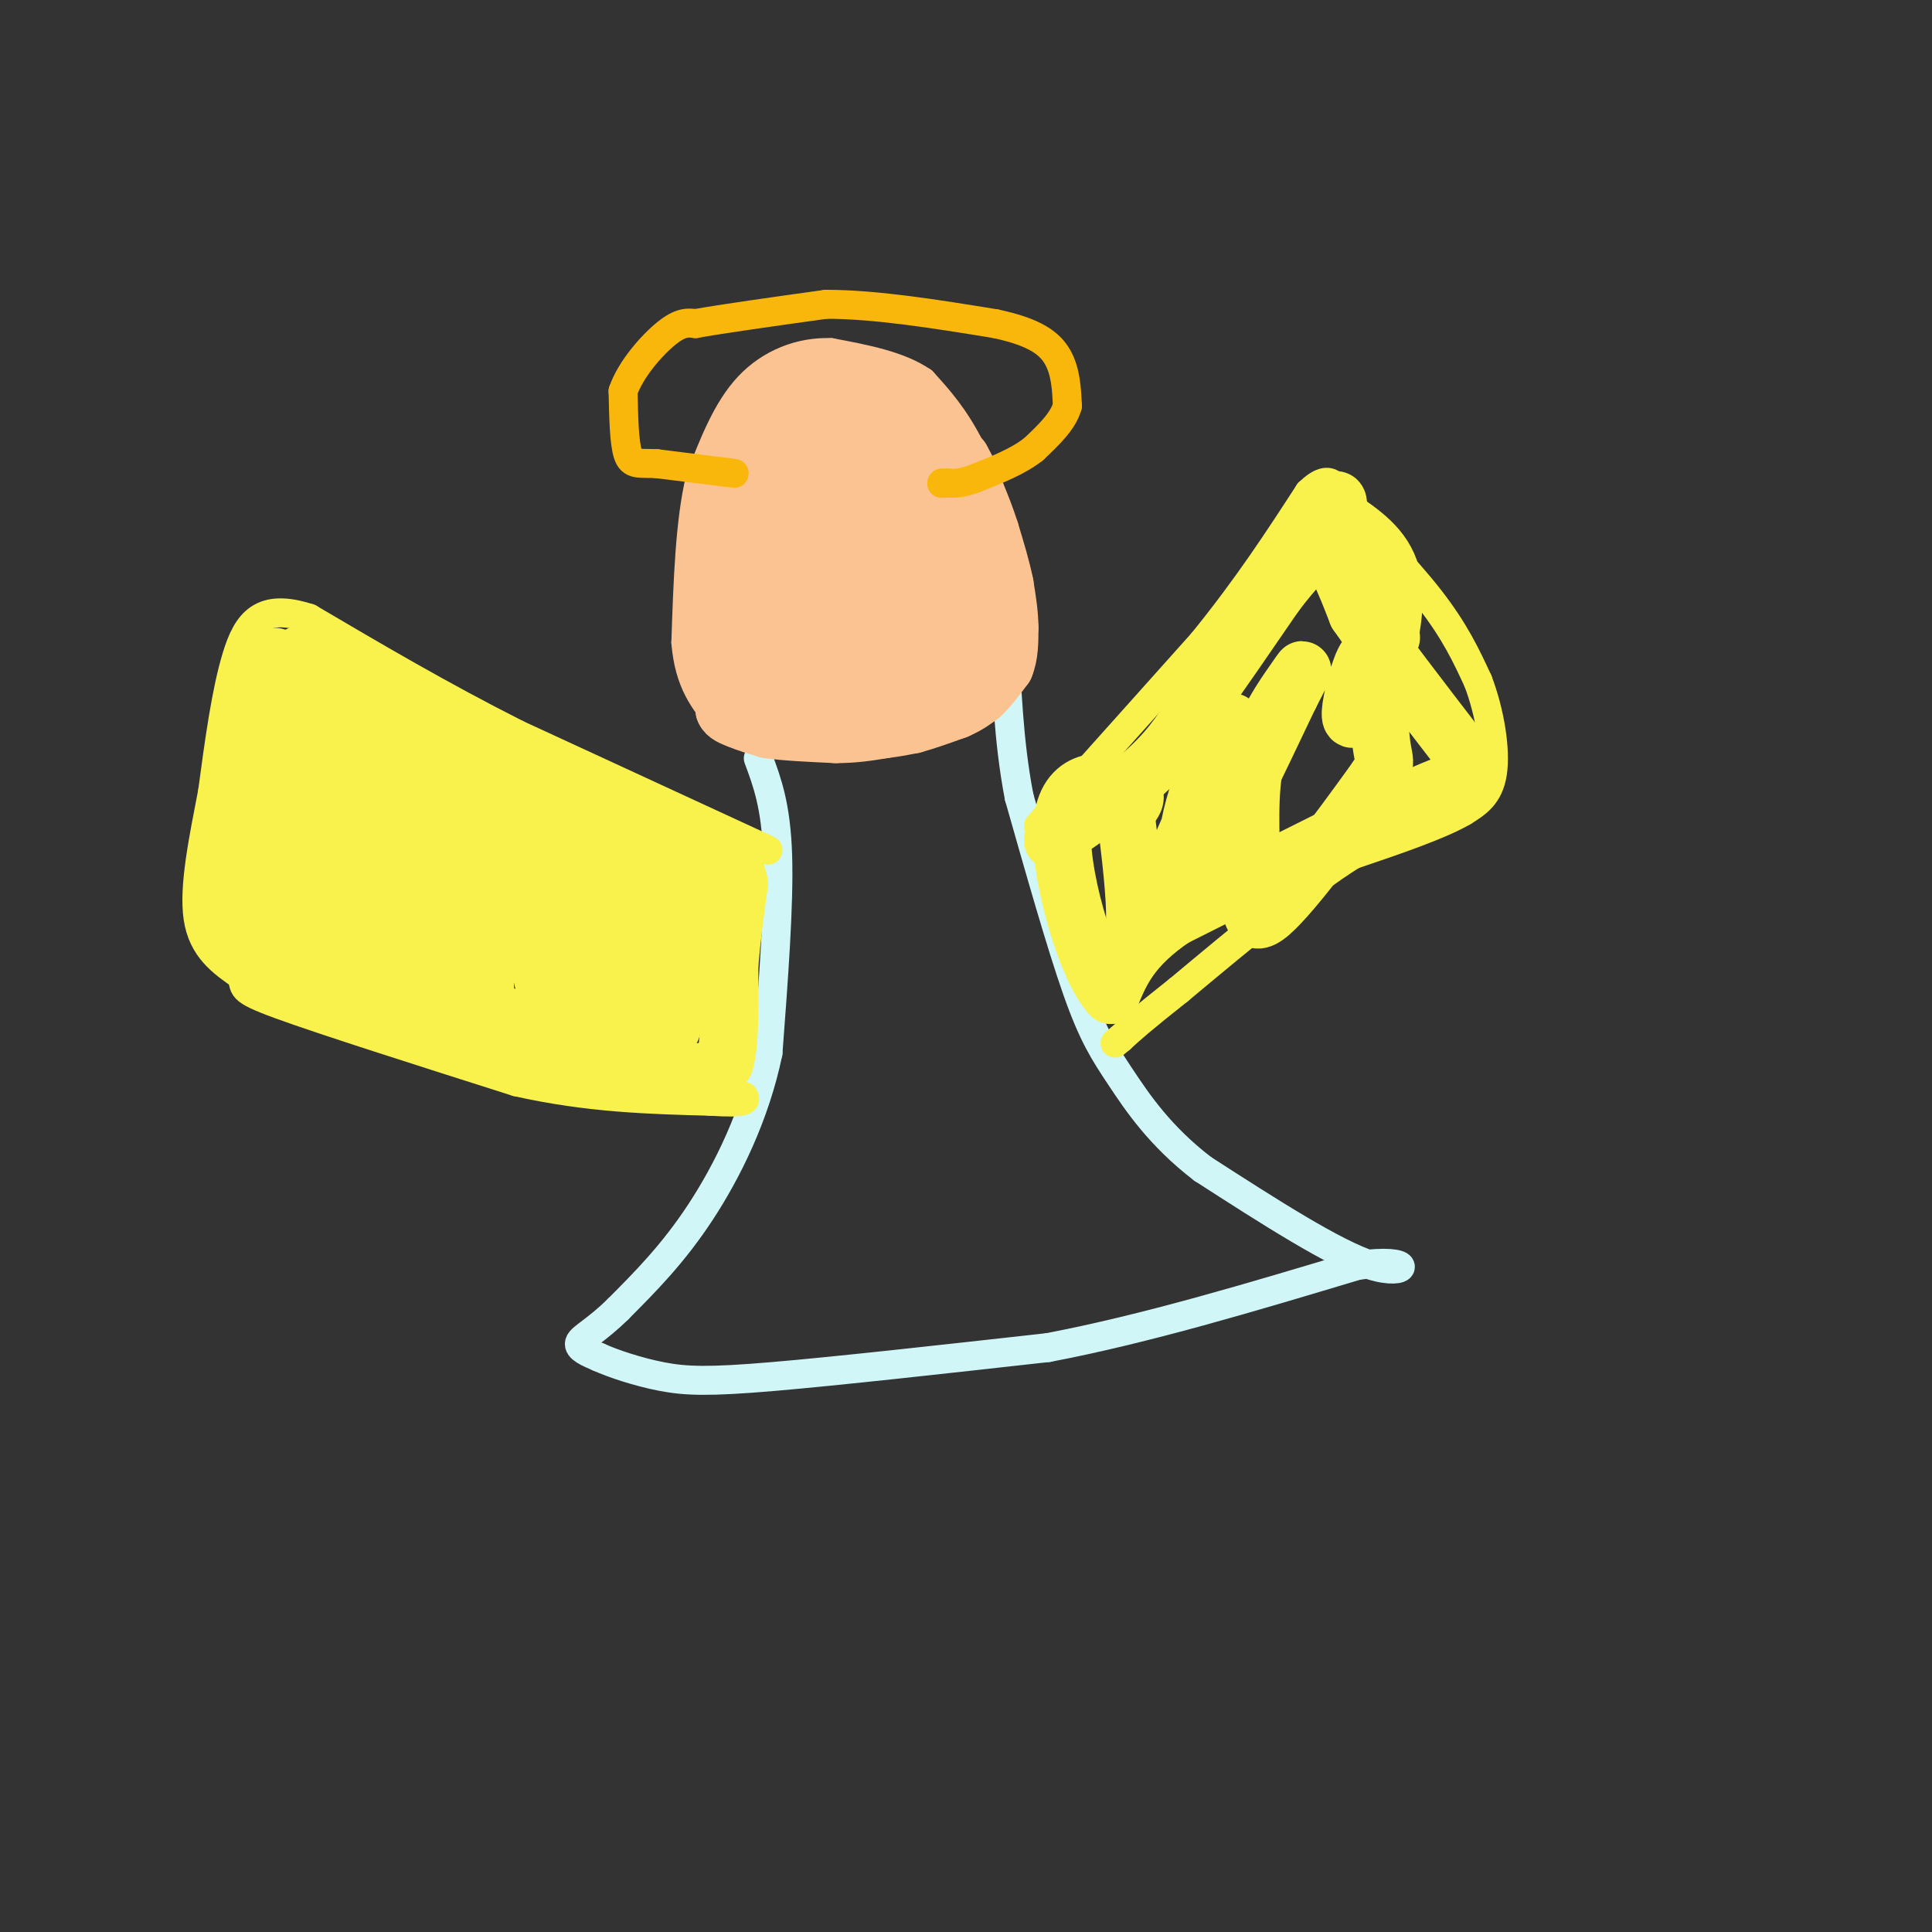 <svg viewBox='0 0 400 400' version='1.1' xmlns='http://www.w3.org/2000/svg' xmlns:xlink='http://www.w3.org/1999/xlink'><rect x="0" y="0" width="400" height="400" fill="#333333" stroke="none"/><g fill='none' stroke='rgb(208,246,247)' stroke-width='6' stroke-linecap='round' stroke-linejoin='round'><path d='M157,157c1.833,4.917 3.667,9.833 4,20c0.333,10.167 -0.833,25.583 -2,41'/><path d='M159,218c-2.667,12.822 -8.333,24.378 -14,33c-5.667,8.622 -11.333,14.311 -17,20'/><path d='M128,271c-4.600,4.533 -7.600,5.867 -8,7c-0.400,1.133 1.800,2.067 4,3'/><path d='M124,281c2.869,1.298 8.042,3.042 13,4c4.958,0.958 9.702,1.131 23,0c13.298,-1.131 35.149,-3.565 57,-6'/><path d='M217,279c20.167,-3.833 42.083,-10.417 64,-17'/><path d='M281,262c12.178,-1.756 10.622,2.356 3,0c-7.622,-2.356 -21.311,-11.178 -35,-20'/><path d='M249,242c-8.869,-6.798 -13.542,-13.792 -17,-19c-3.458,-5.208 -5.702,-8.631 -9,-18c-3.298,-9.369 -7.649,-24.685 -12,-40'/><path d='M211,165c-2.400,-12.444 -2.400,-23.556 -3,-28c-0.600,-4.444 -1.800,-2.222 -3,0'/><path d='M205,137c-8.833,2.167 -29.417,7.583 -50,13'/></g>
<g fill='none' stroke='rgb(249,242,77)' stroke-width='6' stroke-linecap='round' stroke-linejoin='round'><path d='M215,171c0.000,0.000 34.000,-38.000 34,-38'/><path d='M249,133c9.333,-11.500 15.667,-21.250 22,-31'/><path d='M271,102c4.833,-4.667 5.917,-0.833 7,3'/><path d='M278,105c4.644,3.933 12.756,12.267 18,19c5.244,6.733 7.622,11.867 10,17'/><path d='M306,141c2.489,6.511 3.711,14.289 3,19c-0.711,4.711 -3.356,6.356 -6,8'/><path d='M303,168c-4.833,2.833 -13.917,5.917 -23,9'/><path d='M280,177c-9.833,6.167 -22.917,17.083 -36,28'/><path d='M244,205c-8.000,6.333 -10.000,8.167 -12,10'/><path d='M232,215c-2.000,1.667 -1.000,0.833 0,0'/><path d='M159,176c0.000,0.000 -52.000,-24.000 -52,-24'/><path d='M107,152c-15.833,-8.000 -29.417,-16.000 -43,-24'/><path d='M64,128c-9.800,-3.200 -12.800,0.800 -15,8c-2.200,7.200 -3.600,17.600 -5,28'/><path d='M44,164c-1.844,9.600 -3.956,19.600 -3,26c0.956,6.400 4.978,9.200 9,12'/><path d='M50,202c1.000,2.489 -1.000,2.711 8,6c9.000,3.289 29.000,9.644 49,16'/><path d='M107,224c14.833,3.333 27.417,3.667 40,4'/><path d='M147,228c7.833,0.500 7.417,-0.250 7,-1'/></g>
<g fill='none' stroke='rgb(252,195,146)' stroke-width='6' stroke-linecap='round' stroke-linejoin='round'><path d='M155,149c4.000,0.917 8.000,1.833 14,1c6.000,-0.833 14.000,-3.417 22,-6'/><path d='M191,144c7.156,-2.133 14.044,-4.467 17,-9c2.956,-4.533 1.978,-11.267 1,-18'/><path d='M209,117c-1.178,-7.511 -4.622,-17.289 -8,-24c-3.378,-6.711 -6.689,-10.356 -10,-14'/><path d='M191,79c-4.833,-3.333 -11.917,-4.667 -19,-6'/><path d='M172,73c-6.289,-0.222 -12.511,2.222 -17,7c-4.489,4.778 -7.244,11.889 -10,19'/><path d='M145,99c-2.167,8.833 -2.583,21.417 -3,34'/><path d='M142,133c0.667,8.333 3.833,12.167 7,16'/><path d='M149,149c1.500,2.667 1.750,1.333 2,0'/></g>
<g fill='none' stroke='rgb(252,195,146)' stroke-width='12' stroke-linecap='round' stroke-linejoin='round'><path d='M158,86c0.000,0.000 -8.000,23.000 -8,23'/><path d='M150,109c-1.667,7.500 -1.833,14.750 -2,22'/><path d='M148,131c0.333,5.000 2.167,6.500 4,8'/><path d='M152,139c2.167,2.000 5.583,3.000 9,4'/><path d='M161,143c5.167,0.333 13.583,-0.833 22,-2'/><path d='M183,141c6.167,-1.833 10.583,-5.417 15,-9'/><path d='M198,132c3.333,-3.500 4.167,-7.750 5,-12'/><path d='M203,120c0.333,-5.500 -1.333,-13.250 -3,-21'/><path d='M200,99c-2.167,-6.000 -6.083,-10.500 -10,-15'/><path d='M190,84c-4.667,-3.500 -11.333,-4.750 -18,-6'/><path d='M172,78c-3.867,-1.244 -4.533,-1.356 -6,0c-1.467,1.356 -3.733,4.178 -6,7'/><path d='M160,85c-1.500,6.667 -2.250,19.833 -3,33'/><path d='M157,118c-0.167,8.333 0.917,12.667 2,17'/><path d='M159,135c3.000,2.833 9.500,1.417 16,0'/><path d='M175,135c5.689,-1.200 11.911,-4.200 15,-7c3.089,-2.800 3.044,-5.400 3,-8'/><path d='M193,120c0.167,-5.167 -0.917,-14.083 -2,-23'/><path d='M191,97c-2.000,-5.833 -6.000,-8.917 -10,-12'/><path d='M181,85c-3.500,-1.667 -7.250,0.167 -11,2'/><path d='M170,87c-2.556,0.356 -3.444,0.244 -4,5c-0.556,4.756 -0.778,14.378 -1,24'/><path d='M165,116c0.111,6.311 0.889,10.089 2,12c1.111,1.911 2.556,1.956 4,2'/><path d='M171,130c3.022,-0.222 8.578,-1.778 11,-6c2.422,-4.222 1.711,-11.111 1,-18'/><path d='M183,106c-0.833,-5.000 -3.417,-8.500 -6,-12'/><path d='M177,94c-1.500,3.000 -2.250,16.500 -3,30'/><path d='M174,124c-0.956,5.822 -1.844,5.378 -2,3c-0.156,-2.378 0.422,-6.689 1,-11'/><path d='M173,116c1.844,-4.867 5.956,-11.533 9,-13c3.044,-1.467 5.022,2.267 7,6'/><path d='M189,109c3.667,4.333 9.333,12.167 15,20'/><path d='M204,129c-0.500,4.500 -9.250,5.750 -18,7'/><path d='M186,136c-6.500,2.167 -13.750,4.083 -21,6'/><path d='M165,142c-5.833,1.167 -9.917,1.083 -14,1'/><path d='M151,143c-2.333,0.167 -1.167,0.083 0,0'/><path d='M151,143c-0.167,0.667 -0.583,2.333 -1,4'/><path d='M150,147c0.333,1.000 1.667,1.500 3,2'/><path d='M153,149c1.500,0.667 3.750,1.333 6,2'/><path d='M159,151c3.333,0.500 8.667,0.750 14,1'/><path d='M173,152c4.000,0.000 7.000,-0.500 10,-1'/><path d='M183,151c2.667,-0.333 4.333,-0.667 6,-1'/><path d='M189,150c2.500,-0.667 5.750,-1.833 9,-3'/><path d='M198,147c2.333,-1.000 3.667,-2.000 5,-3'/><path d='M203,144c1.667,-1.500 3.333,-3.750 5,-6'/><path d='M208,138c1.000,-2.333 1.000,-5.167 1,-8'/><path d='M209,130c0.000,-2.833 -0.500,-5.917 -1,-9'/><path d='M208,121c-0.667,-3.333 -1.833,-7.167 -3,-11'/><path d='M205,110c-1.000,-3.167 -2.000,-5.583 -3,-8'/><path d='M202,102c-0.667,-1.833 -0.833,-2.417 -1,-3'/><path d='M201,99c-0.500,-1.167 -1.250,-2.583 -2,-4'/></g>
<g fill='none' stroke='rgb(249,183,11)' stroke-width='6' stroke-linecap='round' stroke-linejoin='round'><path d='M152,98c0.000,0.000 -16.000,-2.000 -16,-2'/><path d='M136,96c-3.778,-0.178 -5.222,0.378 -6,-2c-0.778,-2.378 -0.889,-7.689 -1,-13'/><path d='M129,81c1.578,-4.600 6.022,-9.600 9,-12c2.978,-2.400 4.489,-2.200 6,-2'/><path d='M144,67c5.500,-1.000 16.250,-2.500 27,-4'/><path d='M171,63c10.333,0.000 22.667,2.000 35,4'/><path d='M206,67c8.244,1.733 11.356,4.067 13,7c1.644,2.933 1.822,6.467 2,10'/><path d='M221,84c-0.833,3.167 -3.917,6.083 -7,9'/><path d='M214,93c-3.167,2.500 -7.583,4.250 -12,6'/><path d='M202,99c-3.000,1.167 -4.500,1.083 -6,1'/><path d='M196,100c-1.167,0.167 -1.083,0.083 -1,0'/></g>
<g fill='none' stroke='rgb(249,242,77)' stroke-width='12' stroke-linecap='round' stroke-linejoin='round'><path d='M57,136c0.000,0.000 -3.000,17.000 -3,17'/><path d='M54,153c-1.333,7.333 -3.167,17.167 -5,27'/><path d='M49,180c-1.267,5.667 -1.933,6.333 -1,9c0.933,2.667 3.467,7.333 6,12'/><path d='M54,201c4.500,3.500 12.750,6.250 21,9'/><path d='M75,210c12.000,3.333 31.500,7.167 51,11'/><path d='M126,221c11.500,2.000 14.750,1.500 18,1'/><path d='M144,222c4.000,-0.167 5.000,-1.083 6,-2'/><path d='M150,220c1.167,-3.667 1.083,-11.833 1,-20'/><path d='M151,200c0.500,-6.167 1.250,-11.583 2,-17'/><path d='M153,183c-0.500,-3.667 -2.750,-4.333 -5,-5'/><path d='M148,178c-5.000,-2.500 -15.000,-6.250 -25,-10'/><path d='M123,168c-8.167,-3.833 -16.083,-8.417 -24,-13'/><path d='M99,155c-9.167,-5.000 -20.083,-11.000 -31,-17'/><path d='M68,138c-6.167,-3.167 -6.083,-2.583 -6,-2'/><path d='M62,136c-1.333,4.500 -1.667,16.750 -2,29'/><path d='M60,165c-0.667,7.500 -1.333,11.750 -2,16'/><path d='M58,186c0.000,0.000 6.000,9.000 6,9'/><path d='M64,195c2.933,2.511 7.267,4.289 8,3c0.733,-1.289 -2.133,-5.644 -5,-10'/><path d='M67,188c-0.500,-8.500 0.750,-24.750 2,-41'/><path d='M69,147c4.667,-4.167 15.333,5.917 26,16'/><path d='M95,163c11.000,6.000 25.500,13.000 40,20'/><path d='M135,183c8.000,3.867 8.000,3.533 8,5c0.000,1.467 0.000,4.733 0,8'/><path d='M143,196c-0.667,4.167 -2.333,10.583 -4,17'/><path d='M139,213c-3.156,3.444 -9.044,3.556 -17,2c-7.956,-1.556 -17.978,-4.778 -28,-8'/><path d='M94,207c-6.800,-1.600 -9.800,-1.600 -13,-4c-3.200,-2.400 -6.600,-7.200 -10,-12'/><path d='M71,191c-1.556,-7.556 -0.444,-20.444 1,-27c1.444,-6.556 3.222,-6.778 5,-7'/><path d='M77,157c1.667,5.500 3.333,22.750 5,40'/><path d='M82,197c0.905,9.440 0.667,13.042 1,4c0.333,-9.042 1.238,-30.726 2,-39c0.762,-8.274 1.381,-3.137 2,2'/><path d='M87,164c3.452,12.631 11.083,43.208 13,45c1.917,1.792 -1.881,-25.202 -3,-35c-1.119,-9.798 0.440,-2.399 2,5'/><path d='M99,179c2.441,6.297 7.544,19.538 10,19c2.456,-0.538 2.267,-14.856 2,-16c-0.267,-1.144 -0.610,10.884 1,19c1.610,8.116 5.174,12.319 7,13c1.826,0.681 1.913,-2.159 2,-5'/><path d='M121,209c1.007,-6.266 2.524,-19.430 3,-22c0.476,-2.570 -0.089,5.456 1,13c1.089,7.544 3.832,14.608 6,12c2.168,-2.608 3.762,-14.888 4,-18c0.238,-3.112 -0.881,2.944 -2,9'/><path d='M133,203c0.119,0.440 1.417,-2.958 2,-8c0.583,-5.042 0.452,-11.726 -6,-16c-6.452,-4.274 -19.226,-6.137 -32,-8'/><path d='M97,171c-5.403,-0.415 -2.912,2.546 -1,5c1.912,2.454 3.244,4.400 6,6c2.756,1.600 6.934,2.854 10,2c3.066,-0.854 5.019,-3.815 8,-3c2.981,0.815 6.991,5.408 11,10'/><path d='M131,191c-3.444,1.156 -17.556,-0.956 -27,0c-9.444,0.956 -14.222,4.978 -19,9'/><path d='M85,200c5.167,-2.167 27.583,-12.083 50,-22'/><path d='M218,174c7.500,-5.167 15.000,-10.333 20,-15c5.000,-4.667 7.500,-8.833 10,-13'/><path d='M248,146c4.333,-6.000 10.167,-14.500 16,-23'/><path d='M264,123c4.167,-5.500 6.583,-7.750 9,-10'/><path d='M273,113c2.833,0.667 5.417,7.333 8,14'/><path d='M281,127c4.833,7.000 12.917,17.500 21,28'/><path d='M302,155c3.044,5.822 0.156,6.378 -4,8c-4.156,1.622 -9.578,4.311 -15,7'/><path d='M283,170c-9.167,4.500 -24.583,12.250 -40,20'/><path d='M243,190c-8.833,6.000 -10.917,11.000 -13,16'/><path d='M230,206c-5.048,-5.190 -11.167,-26.167 -10,-36c1.167,-9.833 9.619,-8.524 13,-7c3.381,1.524 1.690,3.262 0,5'/><path d='M233,168c0.539,4.865 1.885,14.527 2,21c0.115,6.473 -1.001,9.757 3,1c4.001,-8.757 13.119,-29.557 16,-37c2.881,-7.443 -0.475,-1.531 -3,4c-2.525,5.531 -4.218,10.681 -5,16c-0.782,5.319 -0.652,10.805 3,6c3.652,-4.805 10.826,-19.903 18,-35'/><path d='M267,144c3.485,-6.758 3.198,-6.153 1,-3c-2.198,3.153 -6.308,8.854 -8,16c-1.692,7.146 -0.964,15.738 -1,23c-0.036,7.262 -0.834,13.195 4,9c4.834,-4.195 15.299,-18.518 20,-25c4.701,-6.482 3.638,-5.124 3,-10c-0.638,-4.876 -0.851,-15.987 -2,-18c-1.149,-2.013 -3.232,5.074 -4,9c-0.768,3.926 -0.219,4.693 1,3c1.219,-1.693 3.110,-5.847 5,-10'/><path d='M286,138c1.711,-5.244 3.489,-13.356 2,-19c-1.489,-5.644 -6.244,-8.822 -11,-12'/><path d='M277,107c-1.643,-2.917 -0.250,-4.208 0,-3c0.250,1.208 -0.643,4.917 1,10c1.643,5.083 5.821,11.542 10,18'/></g>
</svg>